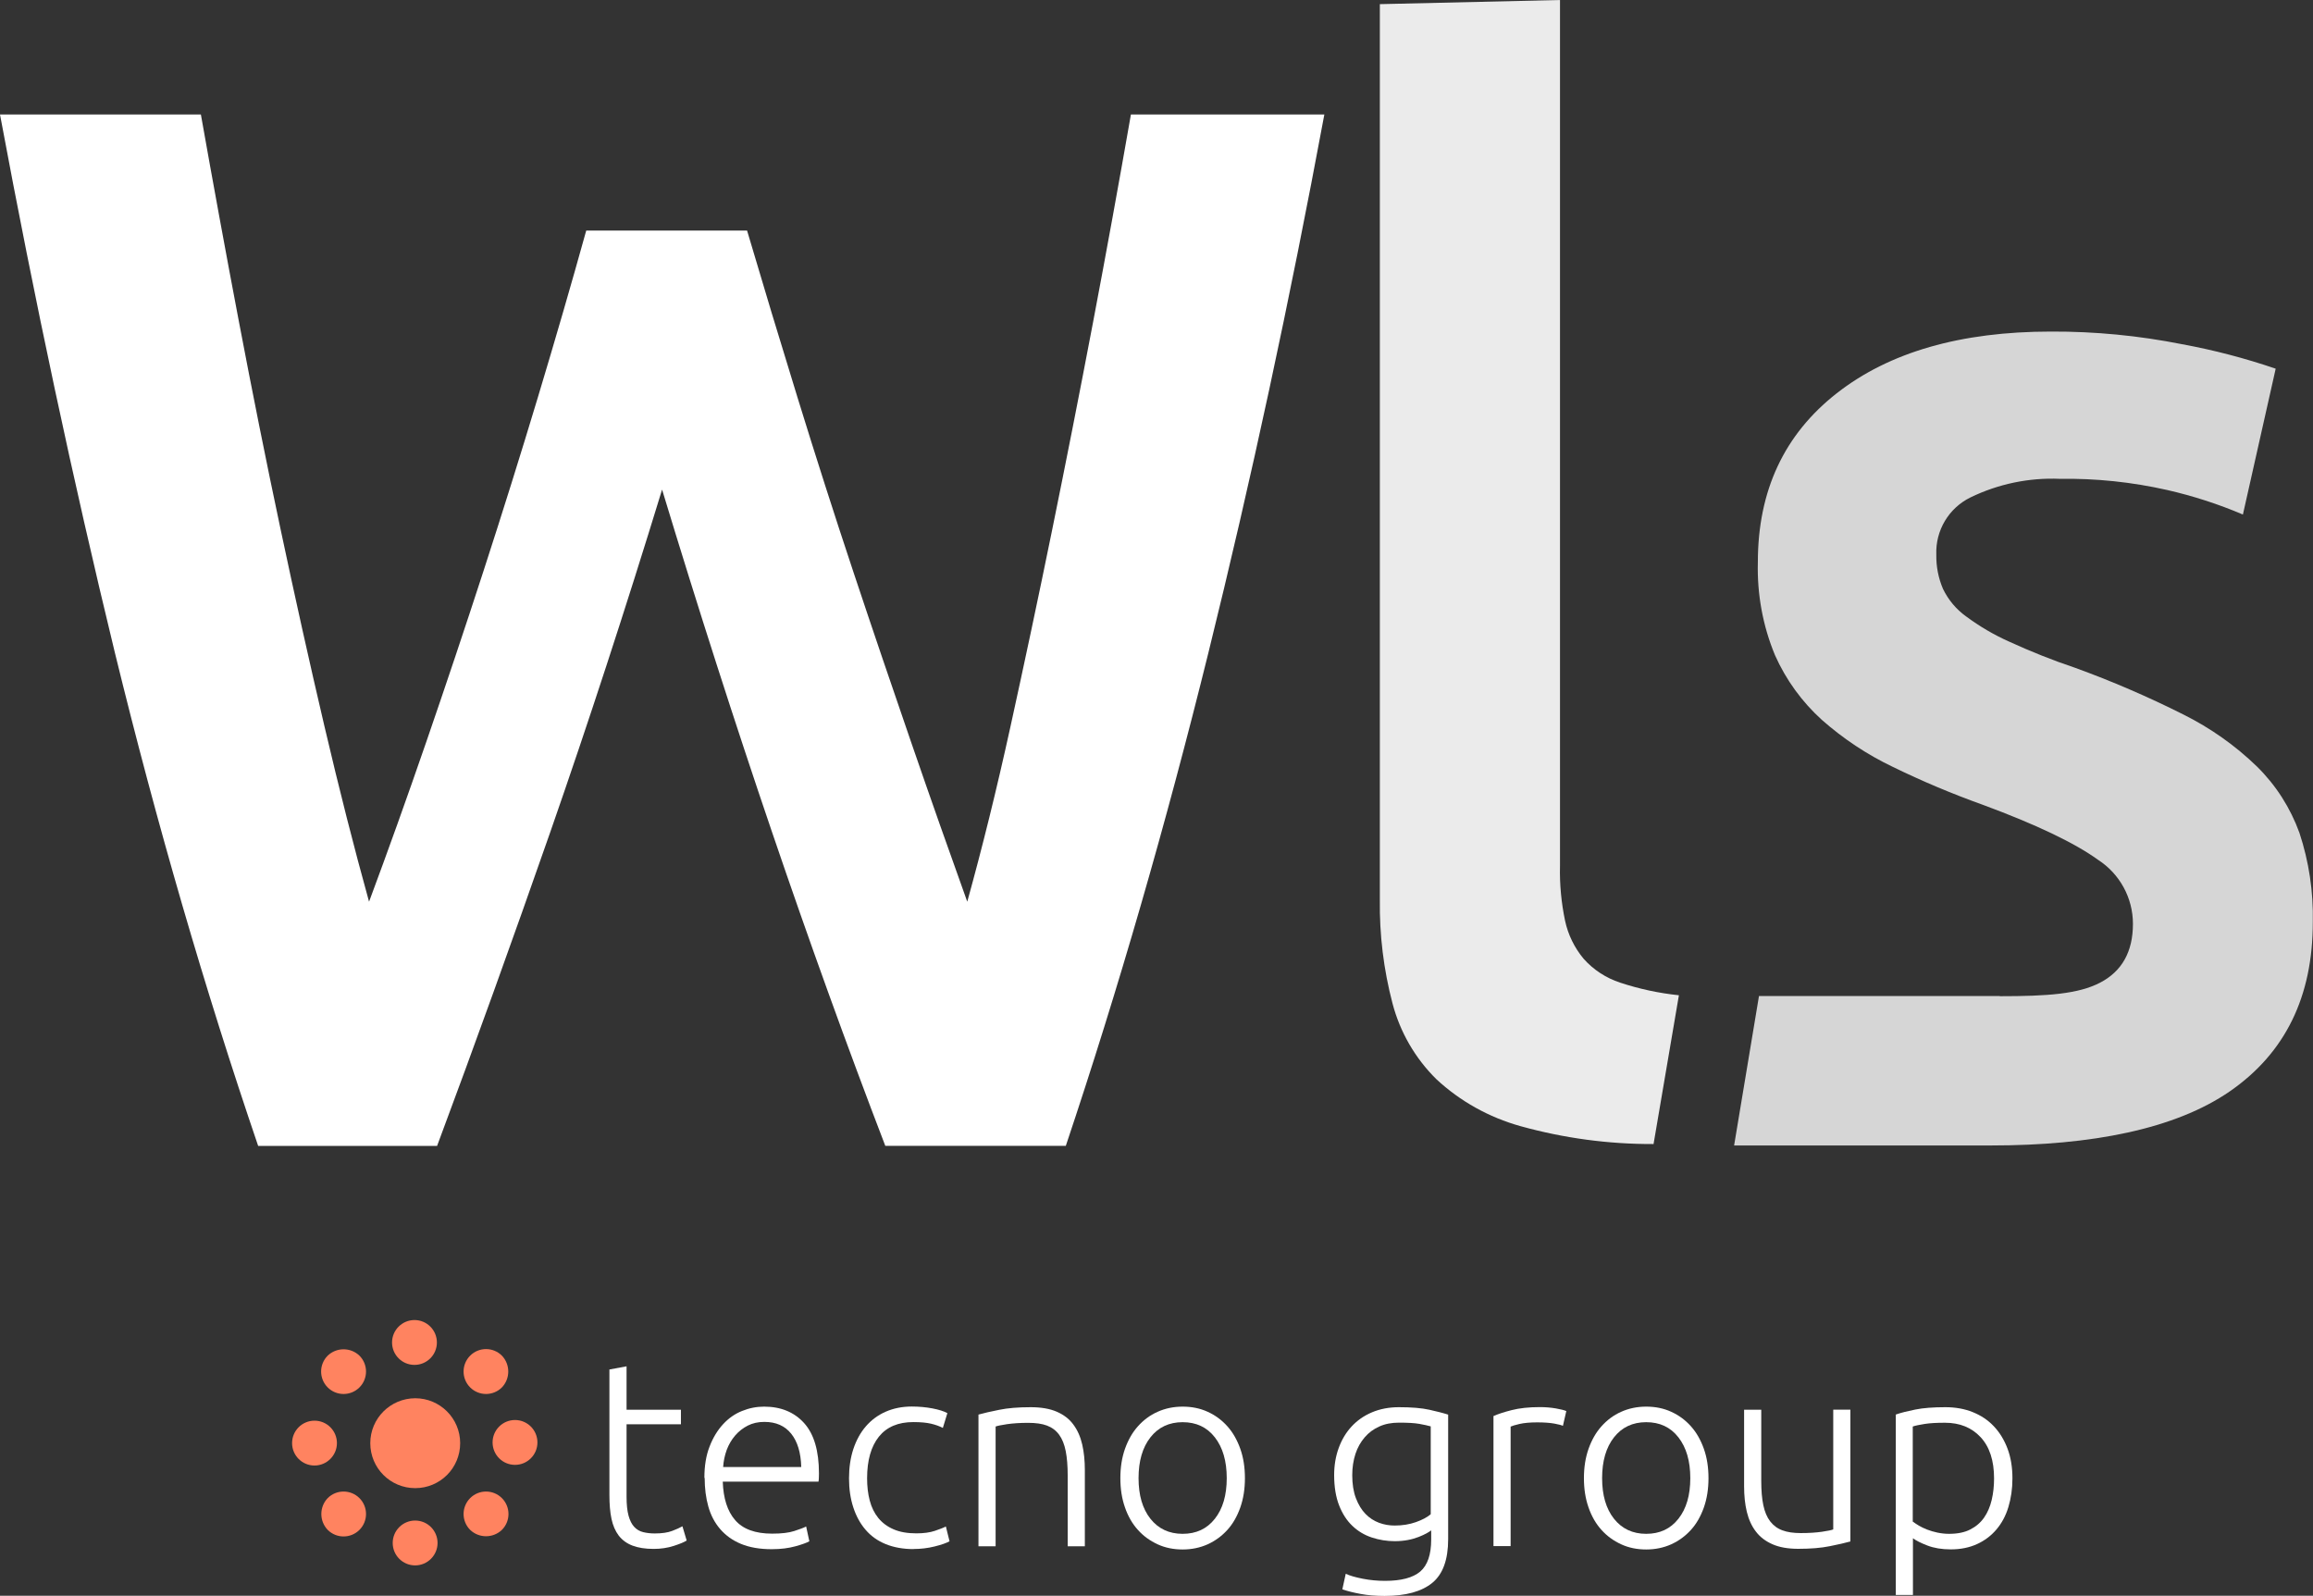 <svg xmlns="http://www.w3.org/2000/svg" id="Livello_2" data-name="Livello 2" viewBox="0 0 245.49 169.36"><rect x="0" y="0" width="245.49" height="169.36" fill="#333333" stroke="none"/><defs><style>      .cls-1 {        fill: none;      }      .cls-1, .cls-2, .cls-3 {        stroke-width: 0px;      }      .cls-2 {        fill: #ff8360;      }      .cls-4 {        opacity: .9;      }      .cls-5 {        opacity: .8;      }      .cls-6 {        isolation: isolate;      }      .cls-3 {        fill: #fff;      }    </style></defs><g id="Layer_1" data-name="Layer 1"><g id="Raggruppa_6033" data-name="Raggruppa 6033"><path id="Tracciato_1578" data-name="Tracciato 1578" class="cls-3" d="M79.29,24.47c1.68,5.69,3.47,11.61,5.37,17.77,1.9,6.16,3.87,12.32,5.92,18.48,2.05,6.16,4.11,12.21,6.16,18.16s4.03,11.56,5.92,16.82c1.58-5.69,3.11-11.87,4.58-18.56,1.47-6.69,2.95-13.64,4.42-20.85,1.47-7.21,2.92-14.56,4.34-22.03,1.42-7.48,2.76-14.85,4.03-22.11h20.53c-3.68,19.8-7.78,38.83-12.3,57.1-4.52,18.27-9.56,35.72-15.14,52.36h-19.16c-8.16-21.27-16.06-44.49-23.69-69.65-3.9,12.74-7.86,24.85-11.86,36.33-4.01,11.48-8.01,22.59-12.02,33.33h-18.99c-5.67-16.64-10.74-34.09-15.21-52.36C7.75,50.98,3.68,31.94,0,12.15h21.32c1.27,7.16,2.61,14.48,4.03,21.95,1.42,7.47,2.89,14.82,4.42,22.03,1.53,7.22,3.08,14.19,4.66,20.93s3.16,12.95,4.74,18.64c2-5.37,4.03-11.03,6.08-16.98,2.05-5.95,4.08-12,6.08-18.16,2-6.16,3.92-12.29,5.76-18.4,1.84-6.11,3.55-12,5.13-17.69h17.06Z"></path><rect class="cls-1" x="146.45" width="31.75" height="121.42"></rect><g id="Raggruppa_5743" data-name="Raggruppa 5743" class="cls-4"><path id="Tracciato_1579" data-name="Tracciato 1579" class="cls-3" d="M175.51,121.42c-4.78.02-9.53-.62-14.14-1.9-3.33-.93-6.39-2.63-8.92-4.98-2.25-2.22-3.86-5-4.66-8.06-.94-3.58-1.39-7.27-1.34-10.98V.44l19.12-.44v91.89c-.05,1.96.14,3.92.54,5.84.32,1.48,1,2.87,1.97,4.03,1.04,1.17,2.38,2.04,3.87,2.53,2.03.67,4.12,1.12,6.24,1.34l-2.69,15.79Z"></path></g><rect class="cls-1" x="184.07" y="35.18" width="61.42" height="86.4"></rect><g id="Raggruppa_5746" data-name="Raggruppa 5746" class="cls-5"><path id="Tracciato_1580" data-name="Tracciato 1580" class="cls-3" d="M212.26,105.73c5.05,0,8.32-.23,10.64-1.44s3.48-3.29,3.48-6.24c0-2.75-1.4-5.31-3.71-6.8-2.48-1.79-6.56-3.74-12.24-5.84-3.26-1.17-6.45-2.51-9.56-4.03-2.72-1.3-5.24-2.98-7.5-4.97-2.12-1.92-3.82-4.26-4.98-6.87-1.3-3.13-1.91-6.49-1.82-9.87,0-7.58,2.79-13.56,8.37-17.93,5.58-4.37,13.16-6.55,22.74-6.55,4.67-.02,9.32.43,13.9,1.34,3.38.62,6.7,1.49,9.95,2.6l-3.48,15.48c-2.6-1.11-5.3-1.98-8.06-2.61-3.73-.84-7.55-1.24-11.37-1.18-3.27-.14-6.53.54-9.48,1.97-2.31,1.13-3.73,3.51-3.63,6.08-.02,1.25.22,2.49.71,3.63.56,1.16,1.4,2.17,2.45,2.92,1.43,1.06,2.96,1.96,4.58,2.68,2.27,1.04,4.59,1.97,6.95,2.76,3.94,1.43,7.79,3.09,11.53,4.97,2.87,1.43,5.51,3.29,7.82,5.53,2.01,1.98,3.54,4.38,4.5,7.03,1.01,3.05,1.49,6.26,1.42,9.48,0,7.9-2.92,13.87-8.77,17.93-5.84,4.05-14.77,5.77-25.34,5.77h-27.31l2.64-15.86h25.55,0Z"></path></g><g id="Raggruppa_6032" data-name="Raggruppa 6032"><g id="Raggruppa_6028-2" data-name="Raggruppa 6028-2"><path id="Tracciato_1605-2" data-name="Tracciato 1605-2" class="cls-2" d="M44.07,148.4c2.63,0,4.77,2.13,4.77,4.77s-2.13,4.77-4.77,4.77-4.77-2.13-4.77-4.77h0c0-2.63,2.13-4.76,4.77-4.77"></path><path id="Tracciato_1606-2" data-name="Tracciato 1606-2" class="cls-2" d="M46.37,142.48c0,1.32-1.07,2.38-2.38,2.38-1.32,0-2.38-1.07-2.38-2.38s1.07-2.38,2.38-2.38h0c1.32,0,2.38,1.07,2.38,2.38h0"></path><path id="Tracciato_1607-2" data-name="Tracciato 1607-2" class="cls-2" d="M38.15,143.88c.93.93.93,2.44,0,3.37-.93.93-2.44.93-3.37,0-.93-.93-.93-2.44,0-3.37.94-.9,2.43-.9,3.37,0h0"></path><path id="Tracciato_1608-2" data-name="Tracciato 1608-2" class="cls-2" d="M33.38,150.78c1.32,0,2.38,1.07,2.38,2.38s-1.07,2.38-2.38,2.38c-1.32,0-2.38-1.07-2.38-2.38h0c0-1.32,1.07-2.38,2.38-2.38"></path><path id="Tracciato_1609-2" data-name="Tracciato 1609-2" class="cls-2" d="M34.78,159c.93-.93,2.44-.93,3.37,0,.93.93.93,2.44,0,3.37-.93.93-2.44.93-3.37,0-.9-.94-.9-2.43,0-3.37h0"></path><path id="Tracciato_1610-2" data-name="Tracciato 1610-2" class="cls-2" d="M41.68,163.76c0-1.32,1.07-2.38,2.38-2.38,1.32,0,2.38,1.07,2.38,2.38s-1.07,2.38-2.38,2.38h0c-1.32,0-2.38-1.07-2.38-2.38h0"></path><path id="Tracciato_1611-2" data-name="Tracciato 1611-2" class="cls-2" d="M49.9,162.37c-.93-.93-.93-2.44,0-3.37.93-.93,2.44-.93,3.37,0,.93.93.93,2.44,0,3.37-.94.9-2.43.9-3.37,0h0"></path><path id="Tracciato_1612-2" data-name="Tracciato 1612-2" class="cls-2" d="M54.66,155.47c-1.32,0-2.38-1.07-2.38-2.38,0-1.32,1.07-2.38,2.38-2.38,1.32,0,2.38,1.07,2.38,2.38h0c0,1.32-1.07,2.38-2.38,2.38h0"></path><path id="Tracciato_1613-2" data-name="Tracciato 1613-2" class="cls-2" d="M53.27,147.25c-.93.93-2.44.93-3.37,0-.93-.93-.93-2.44,0-3.37.93-.93,2.44-.93,3.37,0,.9.94.9,2.43,0,3.37h0"></path></g><g id="tecno_group-2" data-name="tecno group-2"><g class="cls-6"><path class="cls-3" d="M66.5,149.62h5.77v1.54h-5.77v7.7c0,.82.07,1.49.21,2,.14.51.34.91.6,1.19.26.28.58.47.95.56.37.09.78.14,1.23.14.77,0,1.38-.09,1.85-.27.47-.18.83-.34,1.09-.49l.45,1.51c-.26.17-.72.36-1.37.57-.65.21-1.36.32-2.13.32-.9,0-1.65-.12-2.25-.35-.61-.23-1.09-.59-1.46-1.06-.36-.48-.62-1.07-.77-1.78s-.22-1.55-.22-2.52v-13.33l1.82-.34v4.59Z"></path><path class="cls-3" d="M74.76,156.85c0-1.27.18-2.38.55-3.32.36-.94.84-1.73,1.43-2.37s1.26-1.11,2.02-1.41c.76-.31,1.54-.46,2.34-.46,1.77,0,3.19.58,4.24,1.74,1.05,1.16,1.58,2.94,1.58,5.35,0,.15,0,.3-.01.45,0,.15-.02.29-.04.42h-10.16c.06,1.77.49,3.14,1.32,4.09.82.95,2.13,1.43,3.92,1.43.99,0,1.77-.09,2.35-.28.58-.19,1-.34,1.26-.48l.34,1.57c-.26.15-.75.33-1.47.53s-1.56.31-2.53.31c-1.27,0-2.35-.19-3.25-.56-.9-.37-1.63-.9-2.21-1.57-.58-.67-1-1.47-1.26-2.39s-.39-1.94-.39-3.04ZM85.04,155.7c-.04-1.51-.39-2.69-1.06-3.53s-1.62-1.26-2.86-1.26c-.65,0-1.24.13-1.75.39s-.96.61-1.34,1.05-.68.95-.9,1.53c-.21.58-.34,1.19-.38,1.82h8.29Z"></path><path class="cls-3" d="M96.97,164.41c-1.12,0-2.11-.18-2.97-.53s-1.57-.86-2.14-1.53c-.57-.66-1-1.46-1.3-2.38s-.45-1.95-.45-3.07.15-2.17.46-3.11c.31-.93.75-1.74,1.33-2.41.58-.67,1.28-1.19,2.1-1.55.82-.36,1.75-.55,2.77-.55.78,0,1.52.07,2.2.2.68.13,1.21.3,1.58.5l-.48,1.57c-.37-.19-.79-.34-1.26-.45-.47-.11-1.09-.17-1.88-.17-1.61,0-2.82.52-3.65,1.55-.83,1.04-1.25,2.51-1.25,4.41,0,.86.09,1.65.28,2.37s.49,1.33.91,1.85c.42.51.96.92,1.62,1.2.66.29,1.47.43,2.42.43.78,0,1.44-.09,1.97-.27.53-.18.92-.33,1.16-.46l.39,1.57c-.34.19-.86.37-1.58.55s-1.47.27-2.25.27Z"></path><path class="cls-3" d="M103.86,150.13c.54-.15,1.27-.32,2.18-.5.92-.19,2.04-.28,3.36-.28,1.1,0,2.02.16,2.76.48.74.32,1.33.77,1.76,1.36.44.59.75,1.29.94,2.11s.28,1.73.28,2.72v8.09h-1.82v-7.5c0-1.03-.07-1.89-.21-2.6-.14-.71-.37-1.29-.7-1.74-.33-.45-.76-.77-1.29-.97-.53-.2-1.2-.29-2-.29-.86,0-1.6.05-2.23.14-.63.09-1.03.18-1.22.25v12.71h-1.82v-13.97Z"></path><path class="cls-3" d="M132.13,156.88c0,1.14-.16,2.17-.49,3.11-.33.93-.78,1.73-1.37,2.38-.59.65-1.28,1.16-2.09,1.53-.8.36-1.69.55-2.66.55s-1.86-.18-2.66-.55-1.5-.87-2.09-1.53c-.59-.65-1.05-1.45-1.37-2.38-.33-.93-.49-1.97-.49-3.11s.16-2.17.49-3.11c.33-.93.78-1.73,1.37-2.39.59-.66,1.28-1.18,2.09-1.54.8-.36,1.69-.55,2.66-.55s1.86.18,2.66.55c.8.36,1.5.88,2.09,1.54.59.66,1.04,1.46,1.37,2.39.33.93.49,1.97.49,3.11ZM130.2,156.88c0-1.81-.42-3.25-1.26-4.33s-1.98-1.61-3.42-1.61-2.58.54-3.42,1.61-1.26,2.52-1.26,4.33.42,3.25,1.26,4.31c.84,1.06,1.98,1.6,3.42,1.6s2.58-.53,3.42-1.6c.84-1.06,1.26-2.5,1.26-4.31Z"></path><path class="cls-3" d="M151.9,162.42c-.11.09-.28.2-.5.32-.22.12-.5.25-.83.38-.33.13-.7.24-1.12.32s-.89.13-1.41.13c-.84,0-1.65-.13-2.44-.39s-1.47-.67-2.06-1.23c-.59-.56-1.06-1.28-1.41-2.17-.35-.89-.53-1.96-.53-3.23,0-1.03.16-1.98.48-2.86.32-.88.77-1.64,1.36-2.28.59-.64,1.31-1.15,2.16-1.51s1.81-.55,2.87-.55c1.34,0,2.42.09,3.23.27.81.18,1.48.35,2,.52v13.22c0,2.17-.56,3.71-1.68,4.63s-2.81,1.39-5.07,1.39c-.93,0-1.78-.07-2.53-.21-.76-.14-1.41-.3-1.95-.49l.36-1.65c.45.21,1.06.38,1.83.53.77.15,1.55.22,2.34.22,1.72,0,2.96-.33,3.74-.99.77-.66,1.16-1.8,1.16-3.4v-.95ZM151.87,151.39c-.32-.09-.73-.18-1.23-.27s-1.22-.13-2.16-.13c-.78,0-1.48.13-2.09.41-.61.27-1.12.65-1.55,1.15s-.76,1.08-.98,1.76c-.22.68-.34,1.43-.34,2.25,0,.95.13,1.77.39,2.45.26.68.6,1.24,1.02,1.67.42.43.9.74,1.44.94.54.2,1.09.29,1.65.29.82,0,1.57-.12,2.25-.36.68-.24,1.21-.52,1.58-.84v-9.32Z"></path><path class="cls-3" d="M163.44,149.34c.6,0,1.16.05,1.69.14.53.09.9.19,1.11.28l-.36,1.57c-.15-.08-.45-.15-.91-.24-.46-.08-1.06-.13-1.81-.13-.78,0-1.41.06-1.89.17-.48.11-.79.21-.94.28v12.68h-1.82v-13.8c.47-.21,1.11-.42,1.93-.63s1.82-.32,3-.32Z"></path><path class="cls-3" d="M181.33,156.88c0,1.14-.16,2.17-.49,3.11-.33.93-.78,1.73-1.37,2.38-.59.65-1.28,1.16-2.09,1.53-.8.36-1.69.55-2.66.55s-1.86-.18-2.66-.55-1.5-.87-2.09-1.53c-.59-.65-1.05-1.45-1.37-2.38-.33-.93-.49-1.97-.49-3.11s.16-2.17.49-3.11c.33-.93.78-1.73,1.37-2.39.59-.66,1.28-1.18,2.09-1.54.8-.36,1.69-.55,2.66-.55s1.86.18,2.66.55c.8.36,1.5.88,2.09,1.54.59.66,1.04,1.46,1.37,2.39.33.93.49,1.97.49,3.11ZM179.4,156.88c0-1.81-.42-3.25-1.26-4.33s-1.98-1.61-3.42-1.61-2.58.54-3.42,1.61-1.26,2.52-1.26,4.33.42,3.25,1.26,4.31c.84,1.06,1.98,1.6,3.42,1.6s2.58-.53,3.42-1.6c.84-1.06,1.26-2.5,1.26-4.31Z"></path><path class="cls-3" d="M196.39,163.6c-.54.15-1.27.32-2.18.5-.92.19-2.04.28-3.36.28-1.08,0-1.99-.16-2.72-.48-.73-.32-1.32-.76-1.76-1.34-.45-.58-.77-1.28-.97-2.1-.2-.82-.29-1.73-.29-2.72v-8.12h1.82v7.53c0,1.03.07,1.9.22,2.6.15.71.39,1.28.73,1.72.34.44.77.76,1.3.95.53.2,1.18.29,1.95.29.86,0,1.61-.05,2.24-.14.63-.09,1.04-.18,1.2-.25v-12.71h1.82v13.97Z"></path><path class="cls-3" d="M203.03,169.28h-1.82v-19.15c.54-.19,1.23-.36,2.07-.53s1.9-.25,3.19-.25c1.06,0,2.03.17,2.9.52.87.35,1.62.84,2.24,1.5.62.65,1.11,1.45,1.46,2.38.35.93.52,1.99.52,3.16,0,1.1-.15,2.11-.43,3.04s-.71,1.72-1.27,2.38c-.56.66-1.25,1.18-2.06,1.55-.81.37-1.74.56-2.79.56-.95,0-1.78-.14-2.48-.41s-1.21-.53-1.53-.77v6.02ZM203.03,161.5c.17.13.38.27.63.42s.55.29.88.42c.34.13.7.24,1.09.32.39.08.8.13,1.23.13.9,0,1.65-.15,2.25-.46.61-.31,1.1-.73,1.47-1.26.37-.53.64-1.16.81-1.88s.25-1.48.25-2.28c0-1.9-.48-3.36-1.43-4.38-.95-1.02-2.21-1.53-3.78-1.53-.9,0-1.62.04-2.17.13s-.97.17-1.25.27v10.11Z"></path></g></g></g></g></g></svg>